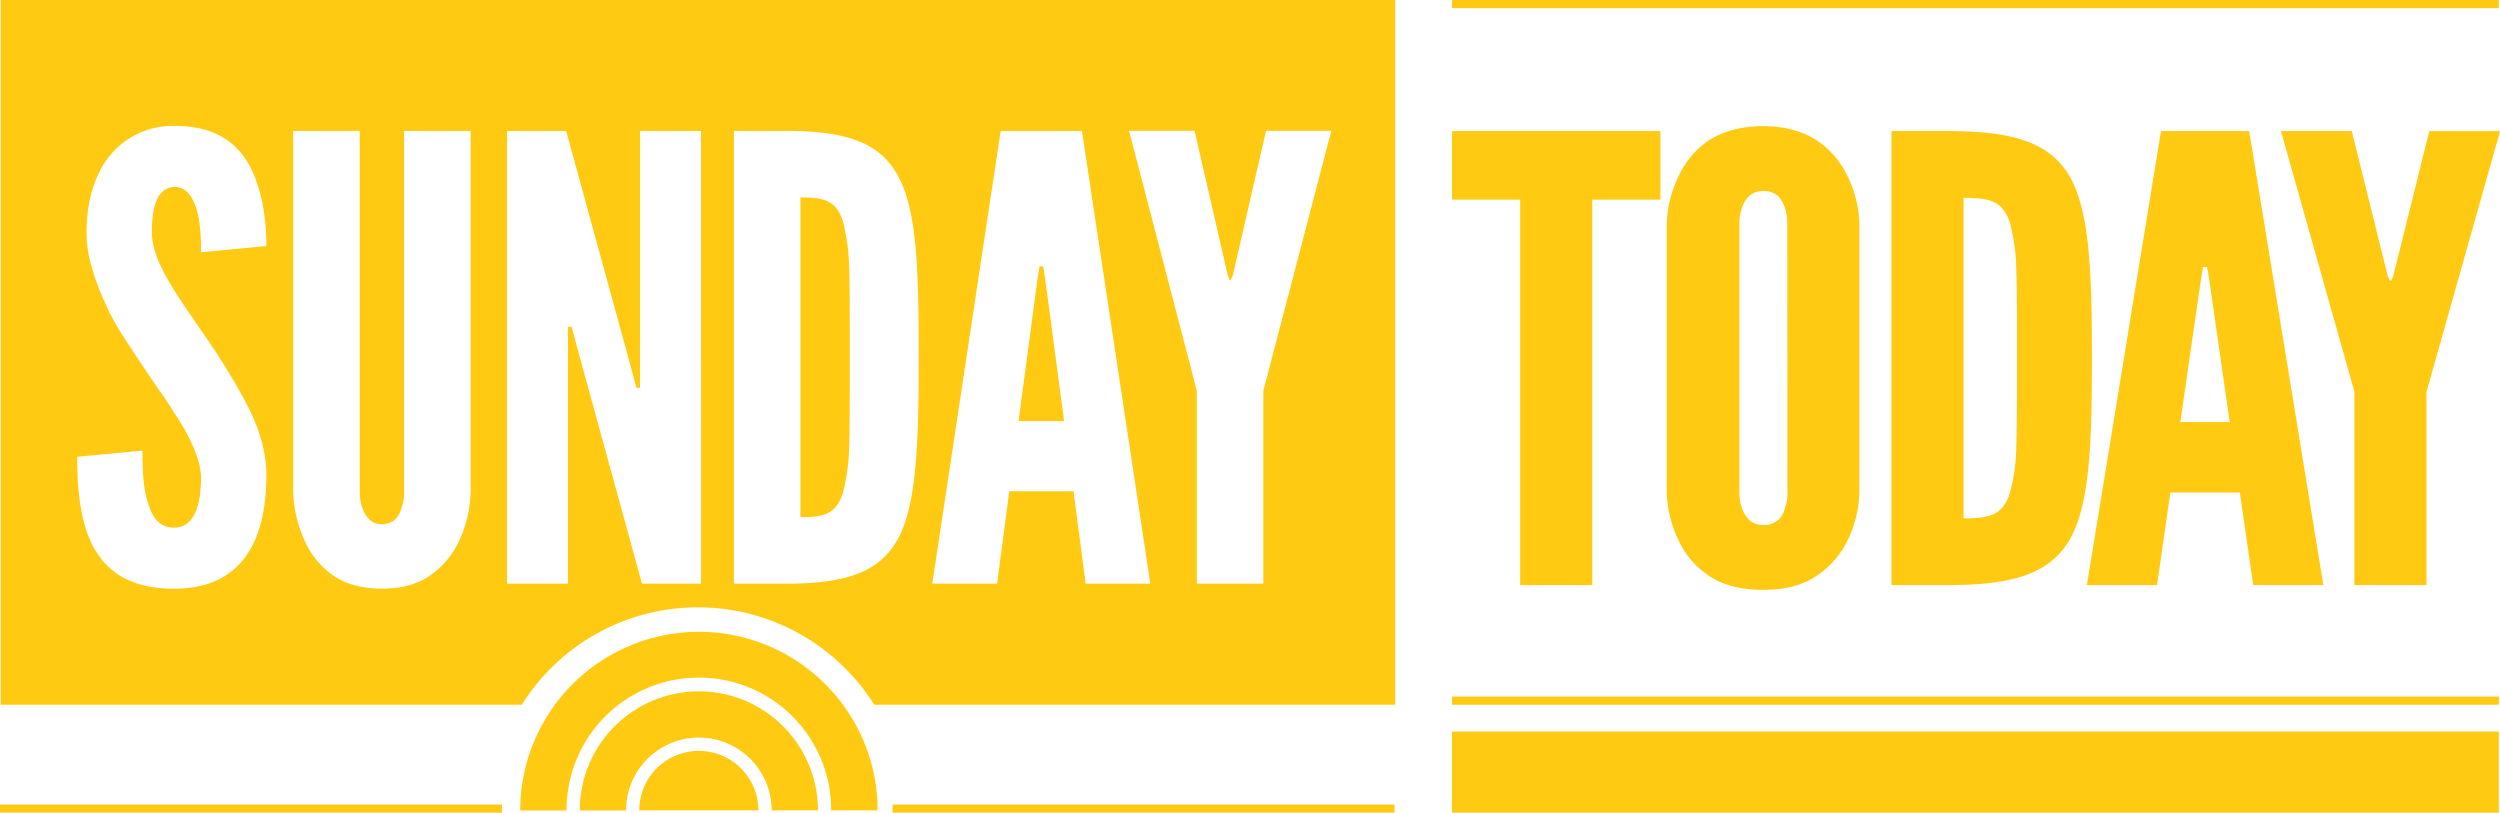 <svg xmlns="http://www.w3.org/2000/svg" viewBox="0 0 615.29 200.01"><defs><style>.a{fill:#ffca11;}</style></defs><path class="a" d="M172,155.5a44,44,0,0,0-43.91,41.68c0,.76-.06,1.51-.06,2.28h11.4c0-.74,0-1.48.08-2.21a32.56,32.56,0,0,1,65,.2c0,.66.07,1.33.07,2h11.39c0-.61,0-1.21,0-1.81A44,44,0,0,0,172,155.5"/><path class="a" d="M172,170.15a29.32,29.32,0,0,0-29.25,27.38c0,.64-.06,1.28-.06,1.93h11.4a17.7,17.7,0,0,1,.12-2.07,17.91,17.91,0,0,1,35.6.13,17.74,17.74,0,0,1,.1,1.94h11.4c0-.63,0-1.25-.06-1.87A29.3,29.3,0,0,0,172,170.15"/><path class="a" d="M172,184.81a14.63,14.63,0,0,0-14.66,14.65h29.31a14.24,14.24,0,0,0-.15-2.08A14.64,14.64,0,0,0,172,184.81"/><path class="a" d="M357.37,49.13V32.26h51.28V49.13H391.89V144H374.14V49.13Z"/><path class="a" d="M457.63,121a28.43,28.43,0,0,1-3,12.16,21.32,21.32,0,0,1-7.06,8.21c-3.29,2.44-7.73,3.8-13.65,3.8s-10.52-1.36-13.8-3.8a20.8,20.8,0,0,1-6.91-8.21,28.58,28.58,0,0,1-3-12.16V55.21a28.44,28.44,0,0,1,3-12,21.19,21.19,0,0,1,6.91-8.36c3.28-2.28,7.89-3.8,13.8-3.8s10.36,1.52,13.65,3.8a21.71,21.71,0,0,1,7.06,8.36,28.3,28.3,0,0,1,3,12ZM439.88,55.21c0-3-.66-5.16-2.3-7A5.37,5.37,0,0,0,434,47c-3.12,0-4.6,2.12-5.26,4.1a10.9,10.9,0,0,0-.65,4.1V121c0,3.2.82,5.32,2.46,7a4.91,4.91,0,0,0,3.45,1.21,5.07,5.07,0,0,0,5.26-4.1,9.81,9.81,0,0,0,.66-4.11Z"/><path class="a" d="M465.52,144V32.26h14c16.44,0,25.31,3,30.08,11.55,4.6,8.52,5.26,22.5,5.26,44.39s-.66,35.72-5.26,44.23C504.8,141,495.93,144,479.49,144Zm17.75-16.42c6.08,0,9.53-.61,11.34-6.08a45.38,45.38,0,0,0,1.64-11.86c.17-5.32.17-12.46.17-21.58s0-16.27-.17-21.59a47.44,47.44,0,0,0-1.64-11.85c-1.81-5.32-5.26-5.93-11.34-5.93Z"/><path class="a" d="M513.62,144,531.86,32.26h21.7L571.81,144H554.55l-3.29-22.8h-17.1L530.88,144Zm30.08-75.4-.5-2.89h-1l-.49,2.89-5.1,35.27h12.16Z"/><path class="a" d="M587.68,68l.49,1.07h.33L589,68l8.88-35.72h17.42L597.21,96.41V144H579.46V96.41L561.38,32.26H578.8Z"/><rect class="a" x="357.37" width="257.62" height="2"/><rect class="a" x="219.67" y="198.01" width="123.54" height="2"/><rect class="a" y="198.01" width="123.54" height="2"/><polygon class="a" points="256.74 65.57 255.83 65.57 255.38 68.45 250.68 103.63 261.9 103.63 257.2 68.45 256.74 65.57"/><path class="a" d="M207.47,54.51c-1.67-5.31-4.86-5.92-10.47-5.92v78.69c5.61,0,8.8-.61,10.47-6.07A49,49,0,0,0,209,109.39c.15-5.31.15-12.43.15-21.53s0-16.22-.15-21.53A51.46,51.46,0,0,0,207.47,54.51Z"/><path class="a" d="M.18,0V173.44H128.42a51.21,51.21,0,0,1,86.73,0H343.39V0ZM41.45,69.06c2.42,4.25,5.61,8.64,8.79,13.34a171.2,171.2,0,0,1,10.46,17c2.88,5.61,4.86,11.37,4.86,17.44,0,7.43-1.22,14.4-4.71,19.56s-9.09,8.49-18,8.49c-10.46,0-16.37-4-19.71-10S19,120.76,19,112.42l16.07-1.51c0,4.69.15,9.4,1.37,12.88,1.06,3.64,2.88,6.07,6.36,6.07,4.85,0,6.67-5.16,6.67-12.28,0-3.64-1.82-7.89-4.24-12.28-1.37-2.13-2.73-4.4-4.25-6.68-3.18-4.54-6.67-9.7-10.31-15.31a63.9,63.9,0,0,1-8-17.28,29.76,29.76,0,0,1-1.37-9c0-6.06,1.37-12.58,4.86-17.58A19.86,19.86,0,0,1,42.66,31c9.86-.16,15.62,3.94,18.8,9.85,3.19,6.07,4.1,13.49,4.1,19.71L49.48,62.09c0-3.64-.15-7.74-1.21-10.92S45.54,46,43,46c-4.24.15-5.61,4.54-5.61,11.06C37.35,60.87,39,64.82,41.45,69.06Zm74.38,51.7a30.3,30.3,0,0,1-2.73,12.13,20.91,20.91,0,0,1-6.52,8.19c-3,2.42-7.13,3.79-12.58,3.79s-9.71-1.37-12.74-3.79a20.58,20.58,0,0,1-6.37-8.19,30.64,30.64,0,0,1-2.73-12.13V32.22H88.54v88.54c0,3.18.76,5.31,2.27,7A4.35,4.35,0,0,0,94,129c2.88,0,4.24-1.82,4.85-4.1a10.67,10.67,0,0,0,.6-4.09V32.22h16.38Zm56.7,22.89H158L142.06,85.59l-1.37-5.16h-.9v63.22h-15V32.22h14.55l15.92,58.07,1.36,5.15h.91V32.22h15Zm48.73-11.52c-4.39,8.49-12.58,11.52-27.74,11.52H180.63V32.22h12.89c15.16,0,23.35,3,27.74,11.52s4.85,22.44,4.85,44.27S225.51,123.64,221.26,132.13Zm45.94,11.52-3-22.74H248.4l-3,22.74H229.45L246.28,32.22h20l16.83,111.43ZM310.93,96.2v47.45H294.56V96.2l-16.68-64H294l8.19,35.63.45,1.06h.3l.46-1.06,8.19-35.63h16.07Z"/><rect class="a" x="357.37" y="171.44" width="257.62" height="2"/><rect class="a" x="357.37" y="180.04" width="257.62" height="19.97"/></svg>